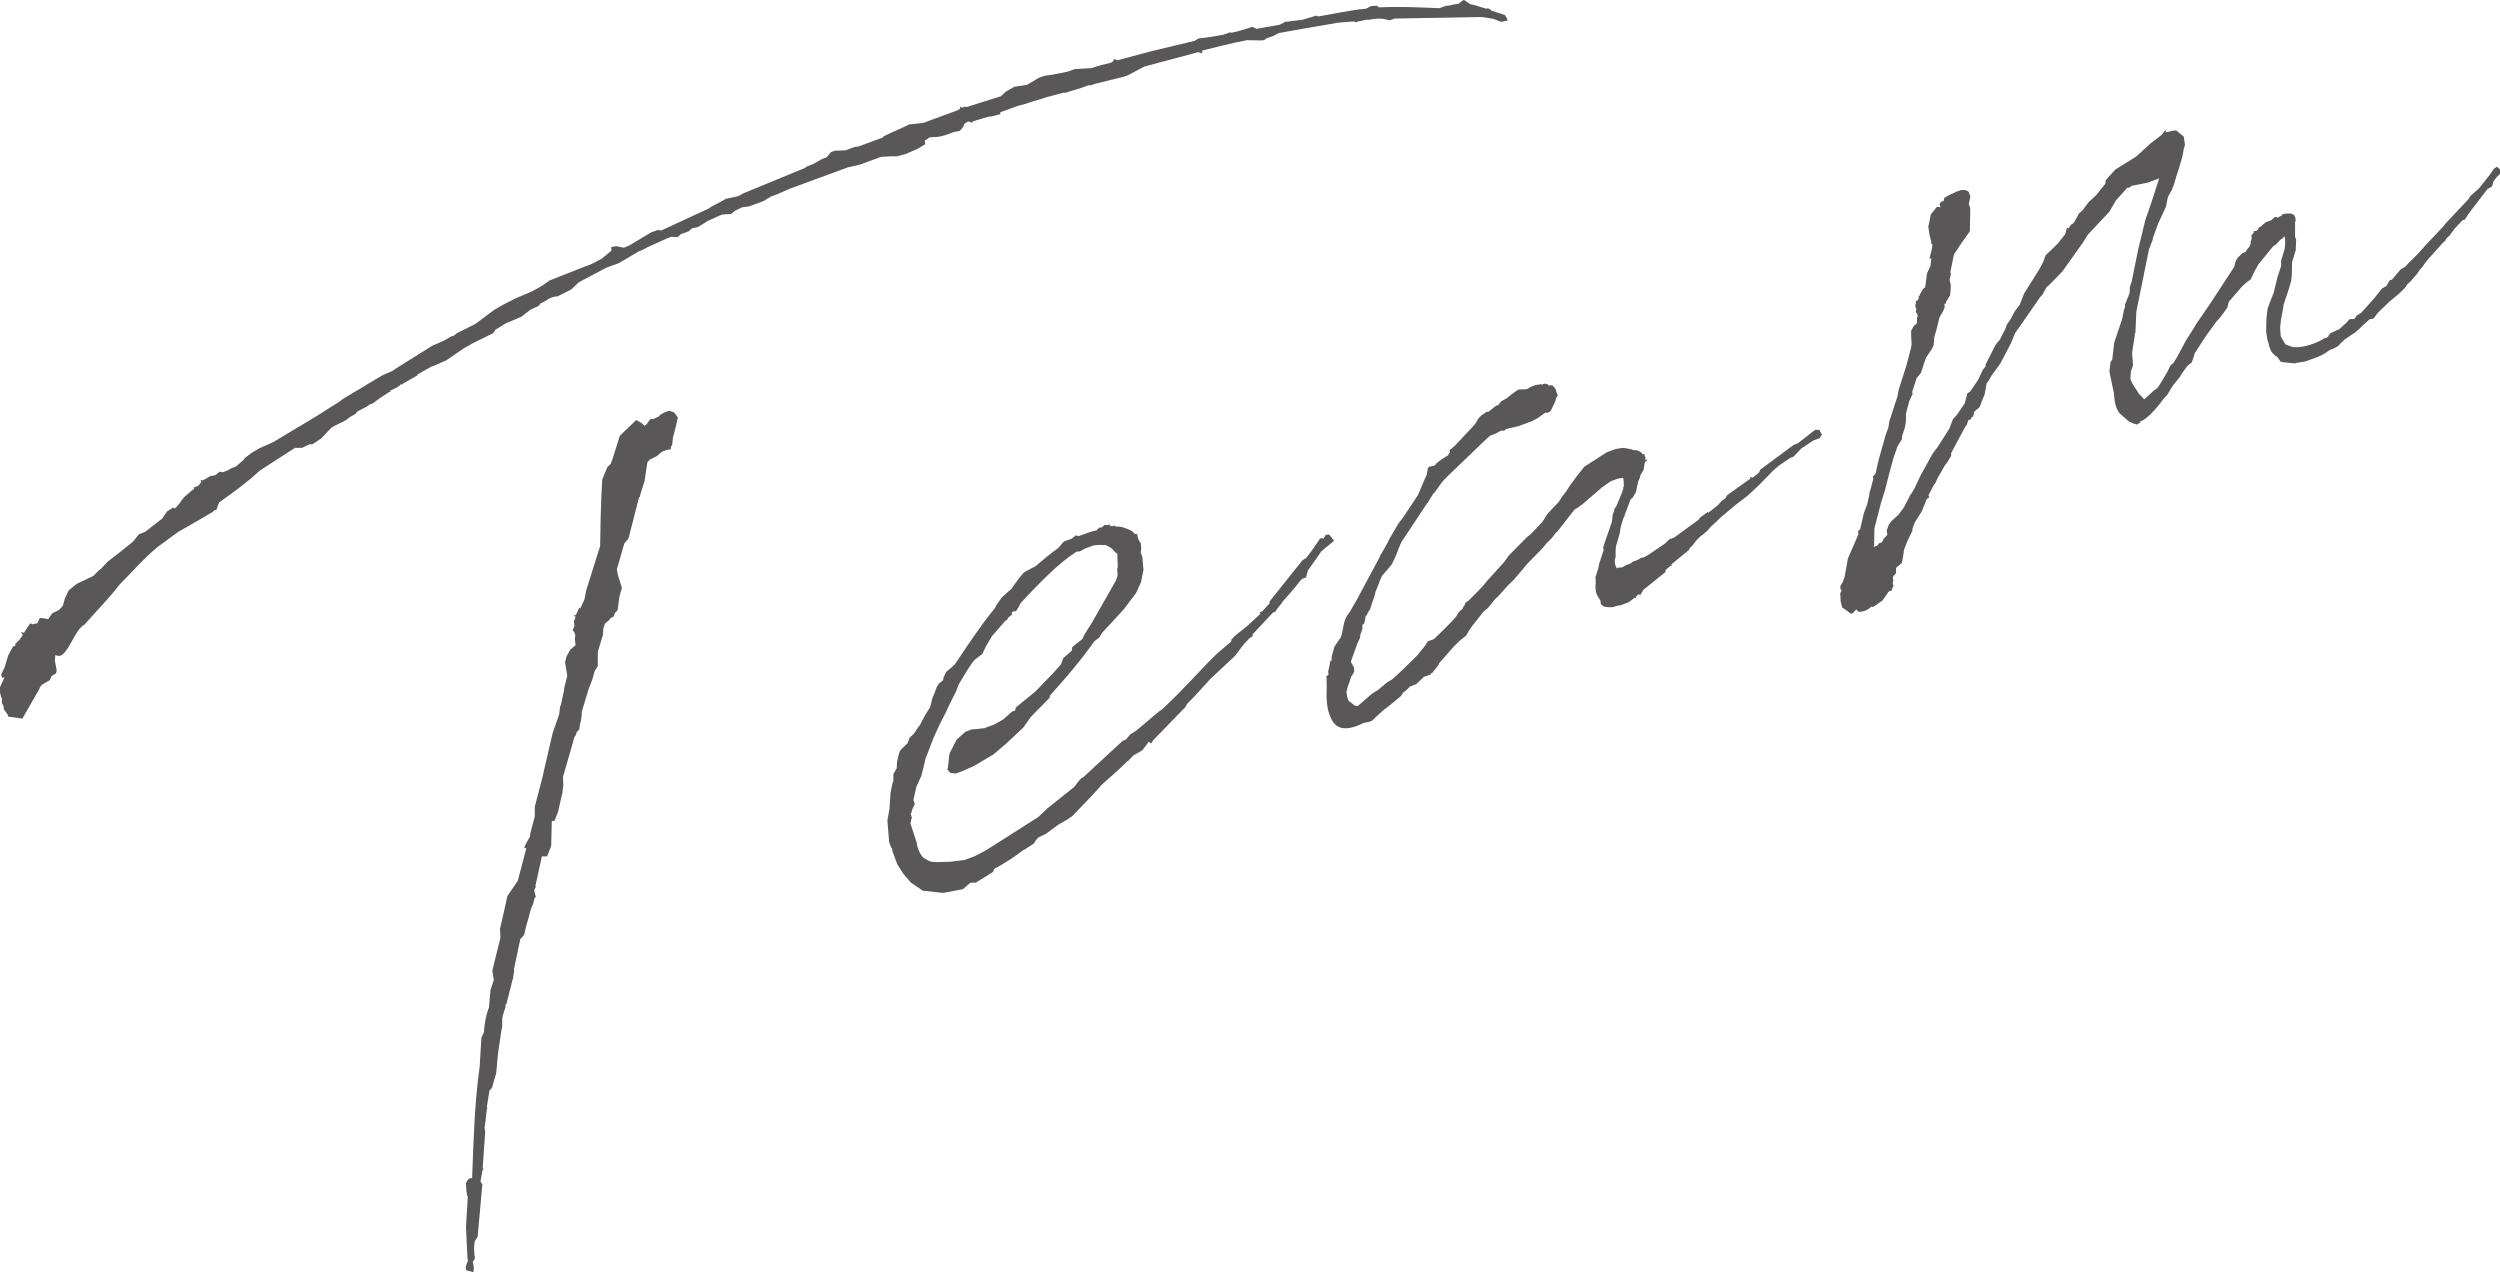 <?xml version="1.0" encoding="UTF-8"?><svg id="_レイヤー_2" xmlns="http://www.w3.org/2000/svg" viewBox="0 0 158.75 80.79"><g id="haikei"><path d="m83.74,1.04l1.21-.22c.58-.1,1.21-.22,1.81-.27l.28-.16.38-.03.15.11c1.27-.07,2.59,0,3.84.05l.4-.15.22-.02.37-.08.21-.02.26-.21.1-.04.38.26.37.09.57.18c.07.03.12.01.17,0,.12.01.21.09.22.14l.89.29.18.33-.42.1-.52-.2-.77-.11-5.48.1-.3.11-.49-.1c-.23-.03-.5.02-.72.04l-.1.04-.07-.03c-.1.04-.17,0-.27.04l-.05.02-.31.06-.15.06-.14-.06-.98.08c-1.21.22-2.49.41-3.81.67l-.28.16-.45.16-.18.12-.22.02-.85-.02c-.95.18-1.92.43-2.85.66v.17s-.18-.04-.18-.04l-.07-.03-3.43.92-1.04.55-.25.09-1.86.46-.3.11-.02-.05-.55.2-.86.26-.1.04h-.17s-1.08.29-1.08.29c-.35.13-.71.21-1.06.33l-.2.07c-.2.07-.41.1-.56.15l-1.09.4v.12s-.58.15-.58.15h-.12c-.35.11-.71.19-1.06.32l-.03.07-.25-.08-.23.14-.09.2-.11.15-.08.09-.1.04-.32.06-.54.2-.42.1-.55.03-.36.24.05-.02.02.22-.46.28-.78.34-.56.15h-.45s-.55.03-.55.03l-1.34.49-.41.1-.37.08-3.67,1.35-.82.36-.4.15-.46.28-.89.33-.48.07-.43.21-.26.21-.55.03c-.3.11-.63.29-.92.4l-.18.12-.46.28-.37.08-.21.19-.5.18-.21.19-.4-.02-.25.09-1.3.59c-.18.12-.33.18-.53.25l-.46.28-.79.46-.79.29-1.74.92-.5.47-.86.43-.22.02-.3.11c-.18.12-.36.24-.56.32l-.11.15-.53.25-.57.44-.97.41-.69.42-.03.07-.11.15-1.38.68.05-.02-.56.32-1.08.74-.82.36-.15.05-.84.48-.03.07-.88.5-.13.1-.02-.05c-.05.02-.08.09-.08.09l-.18.12-.43.21.02.05-.1.04-.59.39-.31.23-.13.1-.2.07-.13.1-.66.35-.11.15-.33.18-.31.23-.86.43-.65.69-.36.25-.23.14h-.12s-.1.02-.1.02l-.43.21h-.45s-2.23,1.44-2.23,1.44c-.79.74-1.73,1.42-2.58,2.02l-.06.14-.11.32-.15.05-.08.09-.51.3-1.07.62-.61.34-1.37,1.01c-.95.8-1.53,1.52-2.35,2.33-.72.94-1.47,1.67-2.26,2.58l-.05.02c-.54.37-.83,1.43-1.3,1.83-.16.17-.35.13-.48.06l-.04.35.12.63-.04.19-.28.16-.12.27-.51.3-.11.15-.06.14-1.06,1.85-.89-.12-.05-.15-.23-.31-.04-.27c-.07-.03-.12-.18-.08-.37l-.07-.2-.13-.51.05-.02.31-.68-.15.05-.07-.2.22-.47.23-.76.3-.56.15-.05v-.12s.26-.26.26-.26l.22-.31-.12-.18.19.04.4-.6.13.06.32-.06.16-.34.35.04.18.04.26-.38.43-.21.24-.26.12-.44.25-.54.52-.42,1.05-.5c.16-.17.32-.34.5-.47l.4-.43.7-.54.91-.73.39-.48.39-.15,1.09-.85.29-.44.41-.26.09.08.24-.26.34-.46.55-.48.1-.04-.04-.1.3-.11.19-.24-.04-.1.1-.04.02.05.51-.3h.12s.2-.06.2-.06l.26-.21.19.04.3-.11.28-.16.25-.09.47-.4.11-.15.44-.33.51-.3.82-.36c1.38-.84,2.59-1.52,3.54-2.15l.64-.4.31-.23,2.44-1.46.68-.3.13-.1,2.38-1.49.73-.32.56-.32.02.05.26-.21,1.19-.6,1.19-.89.56-.32.8-.41,1.02-.43.61-.34.54-.37,2.21-.87.2-.07c.3-.11.62-.29.9-.45l.6-.5-.02-.22.31-.06.49.1c.2-.07.35-.13.53-.25l.23-.14.74-.44.23-.14.45-.16.19.04,3.03-1.4.13-.1.66-.35.28-.16.78-.17c.15-.05.23-.14.38-.2l.1-.04,3.76-1.55.18-.12.35-.13.56-.32.3-.11.27-.33.25-.09.67-.02.59-.22.22-.02,1.58-.58.03-.07.48-.23.68-.3.48-.23.87-.09,2.23-.82.13-.1v-.12s.08.03.08.03l.02.05.25-.09.02.05,2.22-.7.29-.28.56-.32.8-.12.74-.44.35-.13.53-.08.63-.12.37-.08.4-.15,1.1-.07c.4-.15.81-.24,1.23-.34l.13-.1.06-.14.2.09,2.25-.6,2.64-.63.28-.16.43-.05.27-.04.85-.14.45-.16.07.03.37-.08.71-.21.25-.09.27.13,1.48-.26.33-.18.43-.05.7-.09.86-.26.13.06Zm-51.64,62.73v.17s-.18.57-.18.57l-.03.23v.45s-.06.3-.06.3l-.21,1.43-.11,1.22-.27.94-.16.17-.17,1.07.07.03-.05.02c-.07.42-.09.82-.16,1.24l.04.27-.16,2.31.07.03-.08.09-.13.72.12.18-.3,3.32-.14.22-.06.14c-.04.35-.03.69.03,1-.03.07-.09.2-.14.22l.06.32v.28s-.04.07-.04.07l-.44-.12-.03-.22.17-.46-.05.02-.1-2.1.12-1.96-.05.02-.02-.22-.02-.05-.03-.55c.08-.25.26-.38.39-.31.09-2.34.15-4.78.48-7.1l.11-1.84.16-.34c.03-.52.12-1.06.32-1.58l.1-1.11.21-.64-.1-.58.52-2.1-.03-.55.28-1.23.19-.86.66-.97.54-2.05-.13-.06.12-.27.24-.42.03-.23.28-1.06v-.62l.49-1.87.15-.67.5-2.15.41-1.17.05-.47.06-.14.21-.98-.02-.05.03-.07.18-.74-.14-.85.09-.37.24-.43.34-.29-.05-.43.04-.19-.07-.2-.11-.13.12-.27-.04-.27.11-.32-.13-.06.15-.05.22-.47.09.08-.02-.05.25-.54.12-.6.88-2.8.03-1.76.04-1.25.06-1.21.33-.8.21-.19.14-.39.44-1.4,1.04-1,.36.21.17.16.13-.1.22-.31.15-.05.02.05.43-.21.03-.07.23-.14.35-.13.32.11.23.31-.1.49-.21.81-.05.47-.08.09v.17s-.26.04-.26.04l-.3.11-.34.29-.43.21-.16.17-.18,1.19-.26.83-.04.19-.05.02-.67,2.61-.27.33-.47,1.64.06.32.26.86-.15.51-.12.89-.16.17-.12.27-.15.05-.11.15-.26.21-.11.32-.02.4-.33,1.08v.9s-.21.36-.21.36l-.12.44-.14.39-.09.2-.46,1.52v.17s-.04.35-.04.35l-.09.37-.03.23-.16.17-.08.25-.05.02-.74,2.58.02.5-.05.47-.13.56-.15.67-.23.59h-.17s-.04,1.59-.04,1.59l-.26.66h-.33s-.42,1.91-.42,1.91l.05-.02-.12.27.1.41-.08.09-.09.37-.09.2-.11.32-.09.37-.15.51-.13.56-.24.26-.41,1.95.02.05-.08.54-.03.07-.39,1.55Z" fill="#595757"/><path d="m58,50.8l.09.25-.16.34-.07.25c-.05.02-.03.07-.01.12l.05.15-.09.37.41,1.26c-.03.07.18.78.46.95.42.24.28.29,1.66.23l.91-.11.64-.24.71-.37,3.33-2.12.58-.55,1.7-1.36.3-.39.16-.17.1-.04,2.52-2.33.2-.07.27-.33.41-.26,1.42-1.2.18-.12c1.51-1.4,2.04-2.1,3.48-3.53l.94-.8v-.12s.26-.26.26-.26l.78-.63.8-.74-.04-.1.15-.05.48-.52v-.12s2.09-2.62,2.09-2.62l.23-.14c.27-.33.53-.7.82-1.14.06-.14.23-.14.31-.06l-.02-.05.14-.22.21-.02.31.39-.21.19-.39.31-.21.19-.85,1.21-.12.44-.25.09-.16.17c-.34.46-.74.89-1.1,1.3l-.03.07-.27.33-.14.22-.15.05-1.29,1.38v.12s-.19.12-.19.12l-.32.34-.08.09-.53.7-1.59,1.49c-.48.52-.95,1.08-1.45,1.55l-.1.2-2.04,2.1-.14.22-.15-.11-.42.55-.56.32-.32.34-.05.02c-.54.53-1.09,1.02-1.64,1.5l-.6.67-1.26,1.31-.36.25-.56.32-.75.56-.48.23-.16.17-.14.22-.59.39-.1.04c-.52.42-1.16.82-1.82,1.18l-.09.2-.23.14.05-.02-.92.56h-.33s-.47.41-.47.41l-1.26.24-1.29-.14-.75-.51-.48-.55-.4-.64-.31-.84v-.12s-.07-.08-.07-.08l-.13-.35-.11-1.37.13-.72.07-1.04.12-.6.06-.14v-.45s.21-.36.21-.36l.02-.4.13-.56.09-.2.46-.45.11-.32.29-.28.29-.44.08-.09.33-.63.32-.51.16-.62.12-.27.14-.39.14-.22.26-.21.04-.19.16-.34.34-.29.21-.19c.8-1.19,1.63-2.46,2.56-3.59l.06-.14.37-.53.55-.49s.1-.04.08-.09l.45-.62.27-.33.13-.1.66-.35c.47-.4.94-.8,1.44-1.15l.35-.41.5-.18.26-.21.19.04c.4-.15.79-.29,1.16-.37l.03-.07.13-.1h.12s.13-.09.13-.09l.03-.07h.33s-.02-.06-.02-.06l.05-.02v.12s.17.04.17.04l.15-.05.09.08.05-.02.35.04.07.03c.32.11.57.18.71.41h.17s-.01.11-.01.11l.05-.02-.03.07.09.25.12.18.03.38-.04.19.11.3.07.82-.16.79-.31.68-.42.55-.34.46-1.41,1.53-.17.29-.31.23c-.85,1.21-1.83,2.36-2.83,3.46v.12s-1.2,1.22-1.2,1.22l-.48.68-1.09,1.02-.81.69-1.25.74-.78.34-.35.13-.35-.04-.19-.21.04-.19.09-.82.46-.9.55-.49.4-.15.38-.03.43-.05.64-.24.56-.32.55-.49.2-.07.04-.19,1.25-1.02,1.1-1.14.52-.58.14-.39.55-.48.03-.23.65-.52.12-.27.46-.73,1.54-2.7.11-.32-.03-.38.04-.19-.03-.83-.07-.03-.09-.08-.19-.21-.36-.21-.4-.02-.38.03-.55.2-.33.18-.22.02c-1.23.79-2.39,2.06-3.09,2.77l-.48.52-.09.2-.18.29-.21.02q-.03.07-.08.09l.04.1-.26.21-.06.14-.1.04-.87,1-.38.65-.22.47-.44.33-.16.17c-.34.46-.61.95-.92,1.47l-.14.39-.42.83-.22.48-.36.7-.44.95-.4,1.05-.09.2-.13.56-.16.62-.31.68-.19.86Z" fill="#595757"/><path d="m101.81,34.85v-.12s.06-.19.06-.19l.49-1.42.05-.47.09-.2v-.12s.12-.15.12-.15l.36-.86.11-.32-.04-.1.07.03-.03-.55-.07-.03-.27.04-.45.16-.54.37-1.24,1.07-.31.23-.23.14-1.11,1.42-.05.02-.3.39-.29.28-.27.33-.94.96-.9,1.06-.37.36-.6.67-.21.19-.46.57-.26.21-.69.87-.22.31-.21.36-.39.31-.37.36-.95,1.08-.06.14-.38.48-.1.04.02.05-.45.16-.5.47-.4.15c-.11.15-.29.28-.42.38l-.14.22-.86.71-.18.12-.63.57-.08.09-.13.1-.15.05-.32.06-.05.02c-.76.39-1.46.48-1.85,0-.44-.57-.51-1.39-.46-2.31l-.02-.67.13-.1-.02-.22.09-.37.03-.23.08-.09.02.05v-.28s.17-.62.17-.62l.4-.6.06-.14.16-.79.11-.32.29-.44.41-.71,1.5-2.8-.02-.05.05-.02.44-.78.09-.2.59-1,.3-.39.94-1.42.03-.07.36-.86.16-.34.07-.42.08-.09.36-.08.11-.15.31-.23.18-.12.23-.14.14-.22-.04-.1.34-.29,1.29-1.38.21-.36.16-.17.36-.25h.12s.08-.07.08-.07l.39-.31.15-.05.19-.24.33-.18.26-.21.31-.23.18-.12.55-.03.28-.16.3-.11.22-.02.1-.04.02.05.2-.07.19.04.08.08.22-.02.19.21.16.45-.11.15c0,.17-.11.32-.33.8-.11.15-.28.16-.35.13l-.49.35-.33.18-.89.33-.83.19.02.05-.2.07-.02-.05-.1.04-.33.18-.35.13-.59.55-.66.64-.96.92-.66.64c-.24.26-.42.55-.64.85q-.03.07-.05.02l-.32.51-.03.07-.08.09-1.63,2.46-.12.27-.26.66-.22.47-.27.33-.36.41-.09.2-.26.66-.06.14-.04.19-.32.96-.11.15-.06.14-.11.15-.03.23-.07.25-.1.04v.28s-.12.32-.12.32l-.03.23-.16.34-.14.39-.28.78.04.1.16.28v.12s.02.1.02.1l-.06.14-.14.22-.08.25-.14.39-.09.37.04.1v.12s.1.3.1.3l.15.11.24.19.19.04.9-.78.41-.26.6-.5.05-.02.23-.14c.55-.48,1.09-1.02,1.62-1.55l.19-.24.27-.33.18-.29.4-.15c.46-.45.96-.92,1.39-1.41l.18-.29.29-.28-.02-.05.08-.09.09-.2.18-.12.62-.62.32-.34.27-.33,1.08-1.19.26-.38,1.15-1.16.26-.21.73-.77.32-.51.73-.77.18-.29.3-.39.18-.29.45-.62.5-.63,1.41-.91.59-.22.48-.07.42.07.25.08c.22-.02.35.04.52.2l.02.05h.12s.07.21.07.21v.17s.1-.04.1-.04v.12s-.08-.03-.08-.03l-.06.14-.04.19-.03.23-.21.36c-.01.12-.07.25-.14.39l-.14.67-.21.36-.13.1-.34.91-.06.14.02.05-.08.09-.15.51-.04.19-.03.24-.2.69c-.06.14-.06.3-.07.42v.45s-.04.07-.04.07c-.03.23,0,.45.08.53.05.15-.03.07.19.04.05-.02.12.01.17,0l.23-.14.35-.13.08-.09.35-.13.23-.14h.12c.33-.16.59-.37,1-.64l.36-.24.29-.28.3-.11,1.55-1.13.11-.15.49-.35.02.05.57-.44.32-.34.18-.12.14-.22,1.47-1.05-.04-.1.19.04.39-.31.09-.2,2.12-1.57.25-.09,1.09-.85s.1-.04.17,0l.1-.04.18.33-.14.22-.4.15-.77.51-.49.52-.2.07-.72.49-.34.29-.94.96-.71.66-.83.64-.95.8-.16.17-.42.38-.2.24-.34.29-.05.02-.29.28-.3.39-.13.1-.06.14-1.12.92.04.1-.07-.03-.34.29v.12s-.75.61-.75.61l-.65.52-.18.29-.03.07-.09-.08-.13.1-.06.14h-.12s-.03.05-.03.05l-.31.23-.54.2h-.12s-.35.11-.35.11h-.29s-.23-.03-.23-.03l-.22-.14-.04-.27-.12-.18c-.12-.18-.18-.33-.19-.66l.02-.4-.02-.22.18-.57.06-.3.21-.64.08-.25Z" fill="#595757"/><path d="m144.82,22.96l-.23-.31c-.07-.03-.13-.06-.15-.11-.22-.14-.33-.44-.41-.81l-.05-.15-.08-.53.02-.85.07-.59.14-.39.26-.66.22-.93.21-.64.04-.18-.02-.22.23-.76.04-.35v-.28s-.06-.2-.06-.2l-.11.15-.1.04-.32.34-.18.12-.93,1.13-.27.49-.22.47-.31.23-.29.28-.79.91-.09.37-.45.62-.24.26-.67.92-.72,1.11-.07.25-.11.32-.26.21-.08.09c-.14.22-.3.39-.4.6l-.19.24-.27.33-.35.58-.24.26c-.56.77-1.1,1.3-1.44,1.43l-.05.02.02.05-.23.14-.25-.08-.27-.13-.5-.44c-.24-.19-.4-.64-.43-1.31l-.23-1.1-.06-.32.07-.59.11-.15.12-1.06.08-.25.43-1.28.12-.6.06-.14v-.17s.29-.73.29-.73l.02-.4.11-.32.42-2.07.45-1.85.38-1.1.5-1.54-.74.27-1,.2-.18.12h-.12s-.03.05-.03.05l-.68.76-.41.71-1.37,1.46-.32.51-1.3,1.83-.86.88-.13.1-.24.42-.03.07-.16.17-1.1,1.59-.48.68-.27.66-.66,1.26-.56.77c-.1.2-.21.36-.32.51l-.13.72-.09.2-.23.59-.34.29-.06.3-.1.04-.06.14-.15.05-.11.32-.08.09-.9,1.68v.17s-.17.29-.17.29l-.14.22-.08.09-.45.78-.19.41-.05.02-.36.7.05.15-.1.04-.08.09-.29.73-.46.73-.14.39v.12s-.33.68-.33.68l-.2.52-.08.54-.06.3-.21.19-.13.1-.03.07v.17s0,.12,0,.12l-.2.24v.12s.03.1.03.1l-.04.19.05.15-.12.27.02.05h-.12s-.13.09-.13.09l-.06.14-.05.02-.03.07-.22.31-.54.37-.1.04-.02-.05-.31.23-.25.09-.27.04-.17-.16-.24.26h-.12s-.31-.24-.31-.24l-.22-.14-.1-.41-.02-.5.09-.2-.07-.03-.02-.22.17-.29.11-.32.2-1.14.64-1.47.03-.07-.02-.22.13-.1.24-1.04.2-.52.13-.56.03-.23.08-.25.16-.62-.04-.1.19-.24.06-.3.13-.56.44-1.57.17-.46.07-.42.5-1.54.1-.49.47-1.47.28-1.06.06-.3-.03-.55v-.33s.16-.29.16-.29l.21-.19v-.33s.05-.14.05-.14l-.05-.15-.08-.08.04-.19-.07-.2.06-.3-.05.02.03-.07.07.03.11-.15v-.17s.09-.04.09-.04l-.02-.05.21-.36.13-.1.12-.89.22-.47.05-.47h-.12s.12-.45.12-.45l.04-.19.03-.23-.02-.05-.07-.03-.02-.05.05-.02-.12-.46-.08-.53.04-.19.12-.6.39-.48.23.03-.07-.2.11-.15.15-.05.04-.19.23-.14.53-.25.3-.11h.29s.2.1.2.1l.11.3-.1.49.09.25v.28s-.02,1.19-.02,1.19l-.59.84-.4.6-.03.07-.22,1.09.04.1-.09.37.08.37-.02.4-.03.24-.14.22-.03.07-.08.09v.12s-.11.04-.11.04l.02.22-.12.27-.21.36-.18.74-.15.51-.04.52-.09.2-.4.6-.32.96-.27.33-.29.89.04.1-.22.47-.21.81v.5s-.07.37-.07.37l-.18.57v.17s-.28.44-.28.44l-.25.71-.29,1.06-.25.99-.26.83-.42,1.62-.02,1.02-.03.23.03-.07.2-.07.11-.15.15-.05.08-.09.06-.14.24-.26-.04-.27.14-.39.19-.24.42-.38.34-.46.33-.63.06-.14.08-.09.21-.36.38-.81.78-1.41.3-.39.75-1.18.17-.46.06-.14.24-.26.51-.75.16-.62.18-.12.51-.75.28-.61.19-.24v-.12s.63-1.24.63-1.24l.27-.33.36-.7.08-.25.22-.31.3-.56.3-.39.29-.73.92-1.47.27-.49.17-.46.75-.72.5-.63.09-.37h.12s.14-.21.14-.21l.18-.12.24-.42.06-.14.29-.28.34-.46.5-.47.58-.72.03-.23.6-.67,1.33-.83.93-.85.44-.33.26-.21.11-.15.08-.09.1-.04-.06.14.46-.11.22-.02.48.39.08.53-.08.25c-.08.7-.44,1.57-.6,2.19-.04.18-.12.27-.14.39l-.27.49-.12.61-.5,1.08-.31.85-.04.19-.23.59-.54,2.67-.26,1.28-.06,1.37-.05.02.02.05-.18,1.19.06.77-.08.25-.06.14-.02.4v.12s.16.33.16.33l.24.36.14.23.17.16.11.13.07.03.63-.57.18-.12c.22-.31.43-.67.67-1.09l.16-.34.21-.19c.29-.44.51-.92.78-1.41l.43-.67.21-.36.88-1.28,1.55-2.37.09-.37.14-.22.29-.28.2-.07c.06-.14.14-.22.22-.31l.1-.2v-.12s0-.05,0-.05l.06-.14v-.17s-.02-.05-.02-.05l.19-.24-.07-.03.05-.02h.12s.13-.09.13-.09l.06-.14.1-.04.34-.29.35-.13.21-.19h.17s-.03.06-.03.06l.33-.18.03-.07.27-.04h.28s.2.1.2.1l.09.25-.03.07.05-.02-.06.14v.95s.07.15.07.15l-.03.69-.23.76-.02.85-.04.35-.15.51-.32.96-.07.42-.11.6-.05.47.04.55.3.51.46.17c.47.05,1.15-.09,1.81-.44l.28-.16.02.05s.08-.09.13-.1l.03-.07.11-.15.58-.27.42-.38.24-.26h.29s.11-.15.11-.15l.03-.07.28-.16.84-.93.5-.63.28-.16.21-.36.15-.05.55-.65.28-.16.24-.26.54-.53.52-.58,1.13-1.2.11-.15,1.46-1.55.14-.22.55-.49.19-.24.5-.63.26-.38.18-.12.24.19.02.22-.21.19-.08.09-.19.24-.04.19-.06.14-.28.16-1.14,1.49-.29.44-.15.05-.49.52-.34.46-.21.19-.06.14-.13.1-.68.76-.24.26-.19.24-.22.31-.16.17-.14.22-.35.41-.08.09-.21.19-.14.22-.37.36-.6.5-.75.72-.3.39-.22.02-.42.38c-.13.1-.24.26-.42.38l-.08.09-.23.14-.54.37.02.05-.1.04-.24.26-.28.16-.25.09c-.31.23-.59.39-.94.51l-.5.18c-.2.07-.41.1-.63.12l-.15.05-.82-.09Z" fill="#595757"/></g></svg>